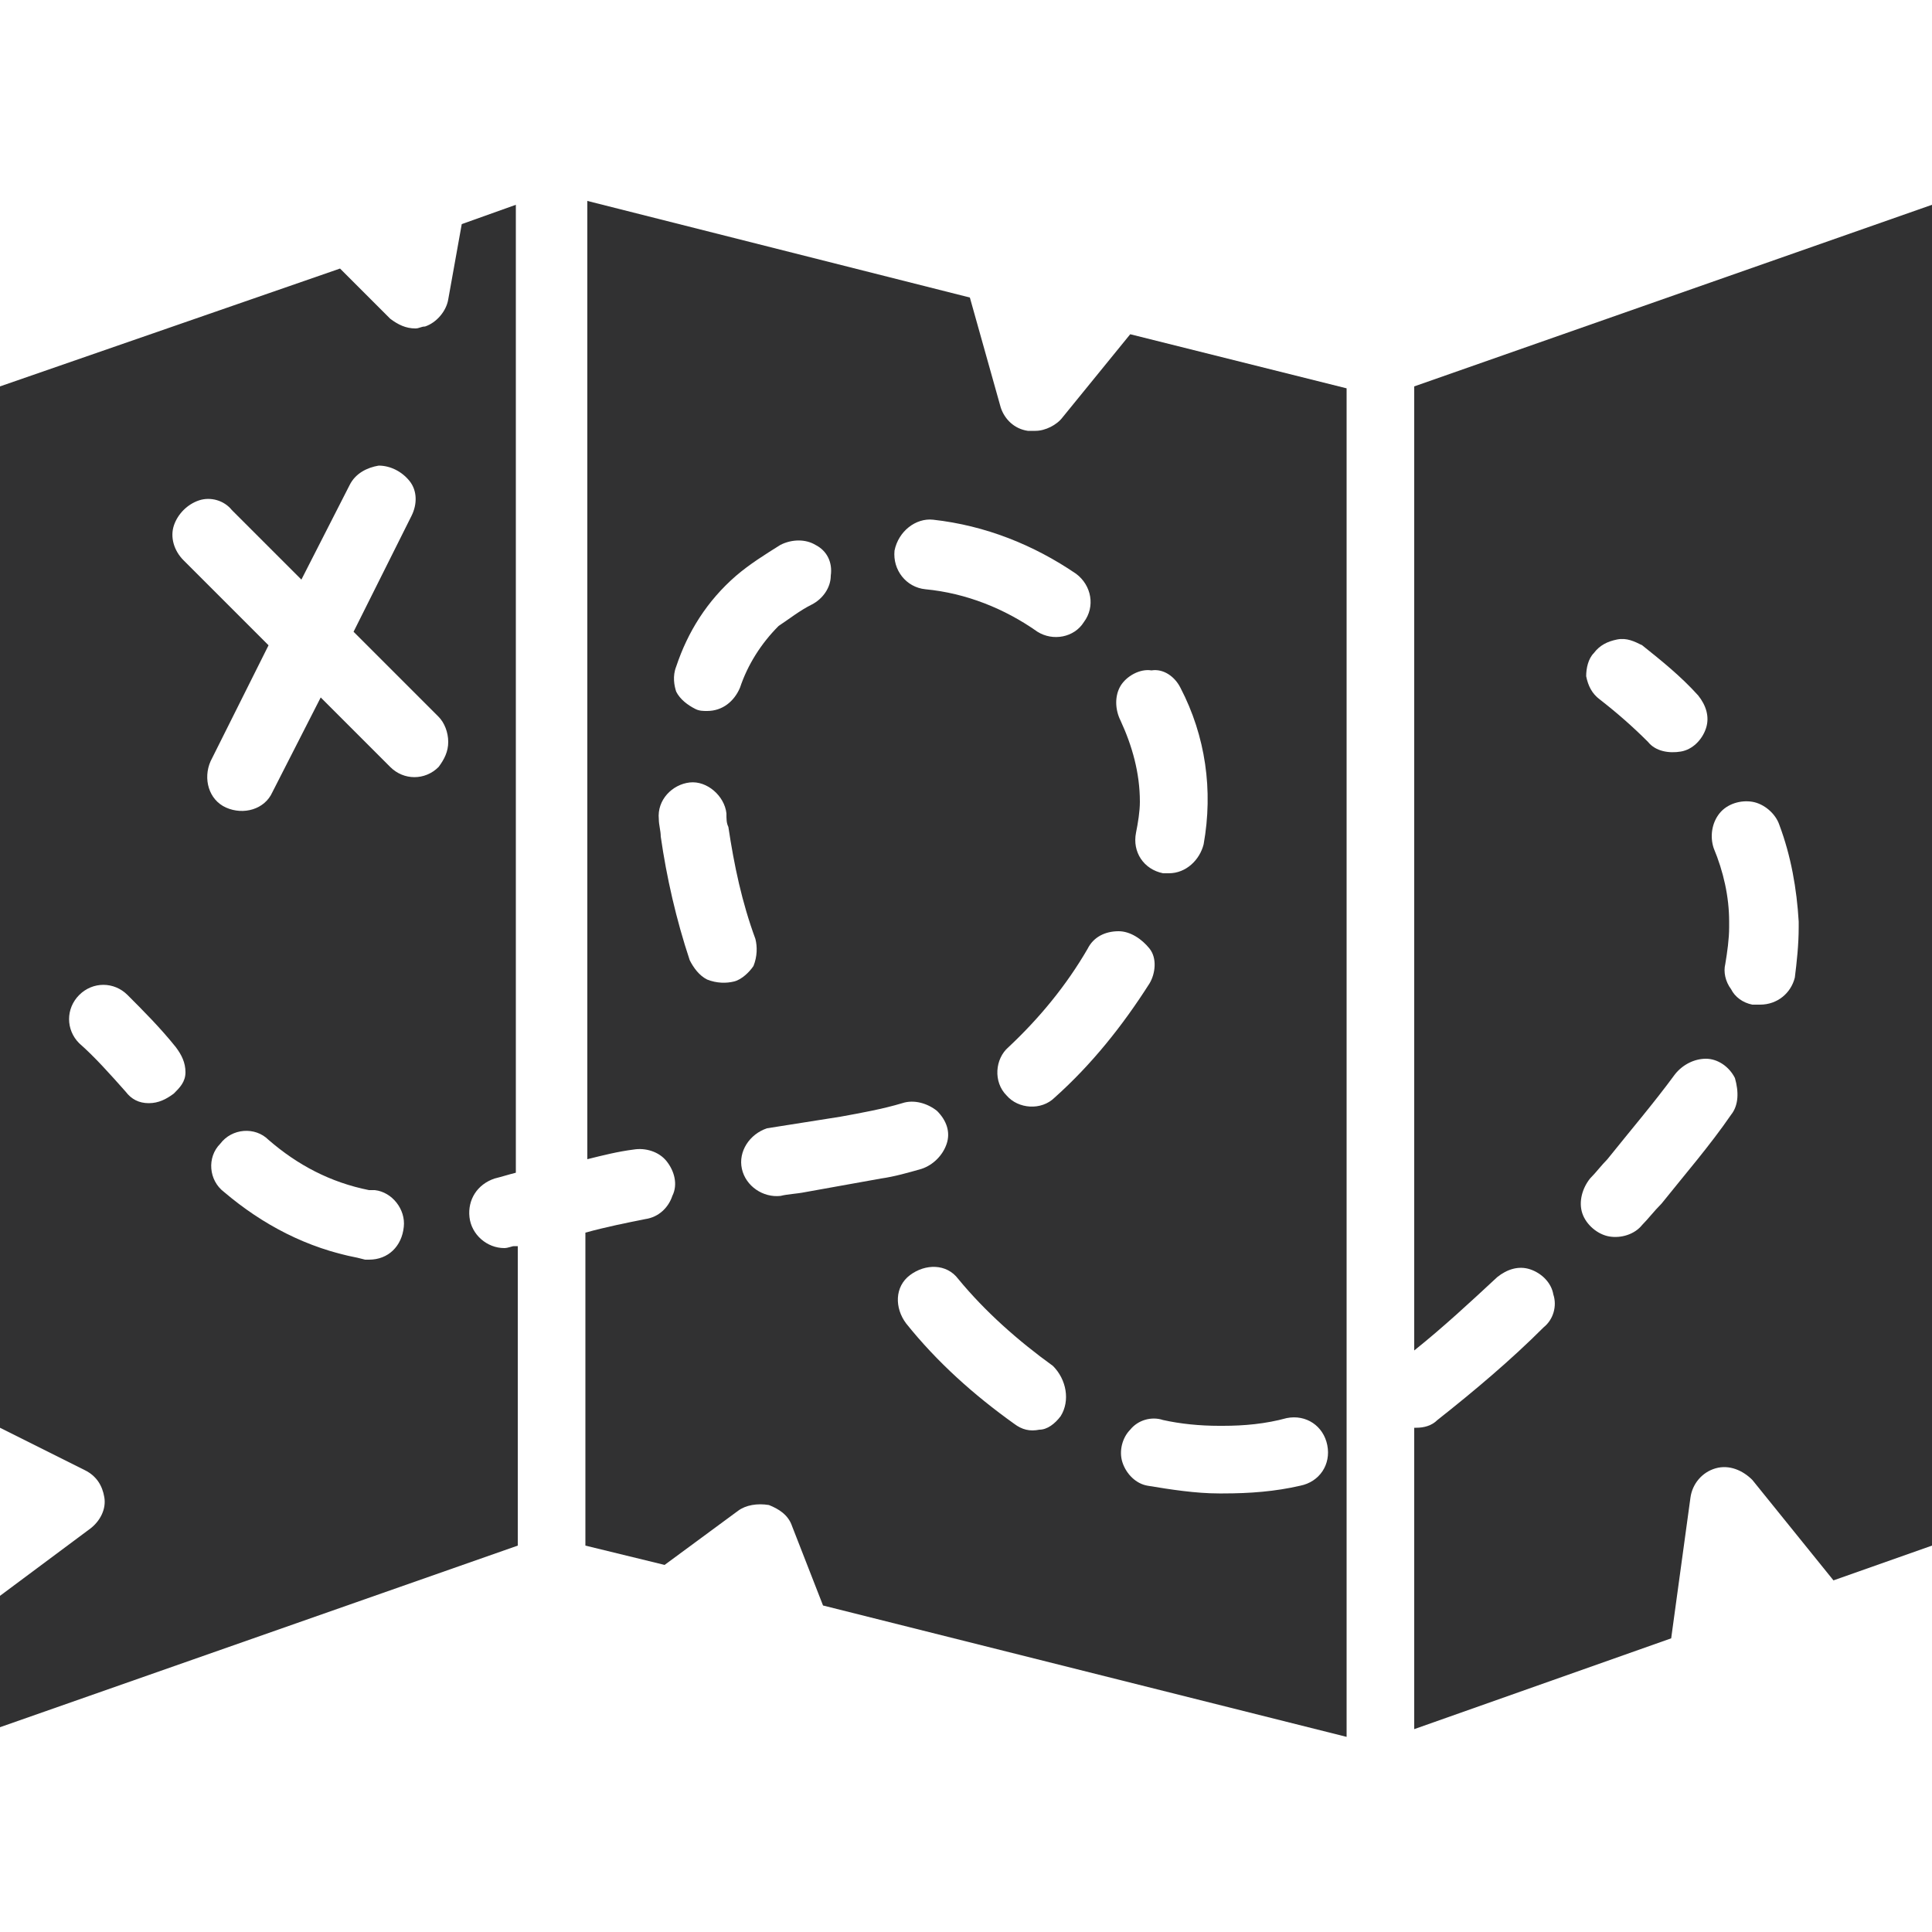 <?xml version="1.0" encoding="UTF-8"?> <!-- Generator: Adobe Illustrator 25.4.1, SVG Export Plug-In . SVG Version: 6.00 Build 0) --> <svg xmlns="http://www.w3.org/2000/svg" xmlns:xlink="http://www.w3.org/1999/xlink" version="1.1" id="Calque_1" x="0px" y="0px" viewBox="0 0 100 100" style="enable-background:new 0 0 100 100;" xml:space="preserve"> <style type="text/css"> .st0{fill:#313132;} </style> <g> <path class="st0" d="M55,21.6c-0.3,0.4-0.9,0.7-1.4,0.7c-0.1,0-0.2,0-0.4,0c-0.7-0.1-1.2-0.6-1.4-1.2l-1.6-5.7l-19.8-5V60 c0.8-0.2,1.6-0.4,2.4-0.5c0.6-0.1,1.3,0.1,1.7,0.6c0.4,0.5,0.6,1.2,0.3,1.8c-0.2,0.6-0.7,1.1-1.4,1.2c-1,0.2-2,0.4-3.1,0.7v16.2 l4.1,1l3.8-2.8c0.4-0.3,1-0.4,1.6-0.3c0.5,0.2,1,0.5,1.2,1.1l1.6,4.1l27.1,6.8V20.1l-11.2-2.8L55,21.6z M48.3,26.9 c2.7,0.3,5.2,1.3,7.4,2.8c0.8,0.6,1,1.7,0.4,2.5c-0.5,0.8-1.6,1-2.4,0.5c-1.7-1.2-3.7-2-5.8-2.2c-1-0.1-1.7-1-1.6-2 C46.5,27.5,47.4,26.8,48.3,26.9z M35,34.5c0.6-1.8,1.6-3.4,3.1-4.7c0.7-0.6,1.5-1.1,2.3-1.6c0.6-0.3,1.3-0.3,1.8,0 c0.6,0.3,0.9,0.9,0.8,1.6c0,0.6-0.4,1.2-1,1.5c-0.6,0.3-1.1,0.7-1.7,1.1c-0.9,0.9-1.6,2-2,3.2c-0.3,0.7-0.9,1.2-1.7,1.2 c-0.2,0-0.4,0-0.6-0.1c-0.4-0.2-0.8-0.5-1-0.9C34.9,35.5,34.8,35,35,34.5z M38,50.8c-0.4,0.1-0.9,0.1-1.4-0.1 c-0.4-0.2-0.7-0.6-0.9-1c-0.7-2.1-1.2-4.3-1.5-6.4c0-0.3-0.1-0.6-0.1-0.9c-0.1-1,0.7-1.8,1.6-1.9s1.8,0.7,1.9,1.6 c0,0.3,0,0.5,0.1,0.7c0.3,2,0.7,3.9,1.4,5.8c0.1,0.4,0.1,0.9-0.1,1.4C38.8,50.3,38.4,50.7,38,50.8z M41.7,61.7 c-0.5,0.1-0.9,0.1-1.3,0.2c-0.9,0.1-1.8-0.5-2-1.4c-0.2-0.9,0.4-1.8,1.3-2.1l3.8-0.6c1.1-0.2,2.2-0.4,3.2-0.7 c0.6-0.2,1.3,0,1.8,0.4c0.5,0.5,0.7,1.1,0.5,1.7c-0.2,0.6-0.7,1.1-1.3,1.3c-0.7,0.2-1.4,0.4-2.1,0.5L41.7,61.7z M54.9,73.3 c-0.3,0.4-0.7,0.7-1.1,0.7c-0.5,0.1-0.9,0-1.3-0.3c-2.1-1.5-4-3.2-5.6-5.2c-0.6-0.8-0.6-1.9,0.2-2.5c0.8-0.6,1.9-0.6,2.5,0.2 c1.4,1.7,3.1,3.2,4.9,4.5C55.2,71.4,55.4,72.5,54.9,73.3L54.9,73.3z M54.6,56.8c-0.7,0.7-1.9,0.6-2.5-0.1c-0.7-0.7-0.6-1.9,0.1-2.5 c1.6-1.5,3-3.2,4.1-5.1c0.3-0.6,0.9-0.9,1.6-0.9c0.6,0,1.2,0.4,1.6,0.9s0.3,1.3,0,1.8C58.1,53.1,56.5,55.1,54.6,56.8L54.6,56.8z M63.3,73.8c1.1,0,2.2-0.1,3.3-0.4c1-0.2,1.9,0.4,2.1,1.4c0.2,1-0.4,1.9-1.4,2.1c-1.3,0.3-2.6,0.4-4,0.4h-0.2 c-1.2,0-2.5-0.2-3.7-0.4c-0.6-0.1-1.1-0.6-1.3-1.2c-0.2-0.6,0-1.3,0.4-1.7c0.4-0.5,1.1-0.7,1.7-0.5c0.9,0.2,1.9,0.3,2.9,0.3 L63.3,73.8z M61.1,35.6c1.3,2.5,1.7,5.3,1.2,8.1c-0.2,0.8-0.9,1.5-1.8,1.5c-0.1,0-0.2,0-0.3,0c-1-0.2-1.6-1.1-1.4-2.1 c0.1-0.5,0.2-1.1,0.2-1.6c0-1.5-0.4-2.9-1-4.2c-0.3-0.6-0.3-1.3,0-1.8s1-0.9,1.6-0.8C60.2,34.6,60.8,35,61.1,35.6L61.1,35.6z"></path> <path class="st0" d="M23.2,15.5c-0.1,0.6-0.6,1.2-1.2,1.4c-0.2,0-0.3,0.1-0.5,0.1c-0.5,0-0.9-0.2-1.3-0.5l-2.6-2.6L0,20v53.9 l4.4,2.2c0.6,0.3,0.9,0.8,1,1.4s-0.2,1.2-0.7,1.6L0,82.6v6.8L26.8,80V64.5l-0.2,0c-0.1,0-0.3,0.1-0.5,0.1c-0.9,0-1.7-0.7-1.8-1.6 c-0.1-0.9,0.4-1.7,1.3-2c0.4-0.1,0.7-0.2,1.1-0.3V10.6l-2.8,1L23.2,15.5z M9,56.6c-0.4,0.3-0.8,0.5-1.3,0.5c-0.5,0-0.9-0.2-1.2-0.6 c-0.8-0.9-1.6-1.8-2.4-2.5c-0.7-0.7-0.7-1.8,0-2.5c0.7-0.7,1.8-0.7,2.5,0c0.8,0.8,1.7,1.7,2.5,2.7c0.3,0.4,0.5,0.8,0.5,1.3 S9.3,56.3,9,56.6z M19.1,65.2c-0.1,0-0.2,0-0.2,0l-0.4-0.1c-2.6-0.5-4.9-1.7-6.9-3.4c-0.8-0.6-0.9-1.8-0.2-2.5 c0.6-0.8,1.8-0.9,2.5-0.2c1.5,1.3,3.2,2.2,5.2,2.6l0.3,0c0.9,0.1,1.6,1,1.5,1.9C20.8,64.5,20.1,65.2,19.1,65.2L19.1,65.2z M22.7,39.7c-0.7,0.7-1.8,0.7-2.5,0l-3.6-3.6L14.1,41c-0.4,0.9-1.5,1.2-2.4,0.8c-0.9-0.4-1.2-1.5-0.8-2.4l3-6l-4.4-4.4 C9,28.5,8.8,27.8,9,27.2c0.2-0.6,0.7-1.1,1.3-1.3s1.3,0,1.7,0.5l3.6,3.6l2.5-4.9c0.3-0.6,0.9-0.9,1.5-1c0.6,0,1.2,0.3,1.6,0.8 c0.4,0.5,0.4,1.2,0.1,1.8l-3,6l4.4,4.4c0.3,0.3,0.5,0.8,0.5,1.3S23,39.3,22.7,39.7L22.7,39.7z"></path> <path class="st0" d="M73.2,20v49.9c1.5-1.2,2.9-2.5,4.3-3.8c0.5-0.4,1.1-0.6,1.7-0.4s1.1,0.7,1.2,1.3c0.2,0.6,0,1.3-0.5,1.7 c-1.7,1.7-3.6,3.3-5.5,4.8c-0.3,0.3-0.7,0.4-1.1,0.4c-0.1,0-0.1,0-0.1,0v15.6l13.3-4.7l1-7.3c0.1-0.7,0.6-1.3,1.3-1.5 c0.7-0.2,1.4,0.1,1.9,0.6l4.2,5.2L100,80V10.6L73.2,20z M82.5,33.8c0.3-0.4,0.7-0.6,1.2-0.7c0.5-0.1,0.9,0.1,1.3,0.3 c1,0.8,2,1.6,2.9,2.6c0.4,0.5,0.6,1.1,0.4,1.7c-0.2,0.6-0.7,1.1-1.3,1.2s-1.3,0-1.7-0.5c-0.8-0.8-1.6-1.5-2.5-2.2 c-0.4-0.3-0.6-0.7-0.7-1.2C82.1,34.6,82.2,34.1,82.5,33.8z M89.6,57.7c-1.1,1.6-2.4,3.1-3.6,4.6c-0.4,0.4-0.7,0.8-1,1.1 c-0.4,0.5-1.1,0.7-1.7,0.6c-0.6-0.1-1.2-0.6-1.4-1.2s0-1.3,0.4-1.8c0.3-0.3,0.6-0.7,0.9-1c1.2-1.5,2.4-2.9,3.5-4.4 c0.4-0.5,1-0.8,1.6-0.8s1.2,0.4,1.5,1C90,56.5,90,57.2,89.6,57.7L89.6,57.7z M92.9,50.6c-0.2,0.8-0.9,1.4-1.8,1.4 c-0.1,0-0.2,0-0.4,0c-0.5-0.1-0.9-0.4-1.1-0.8c-0.3-0.4-0.4-0.9-0.3-1.3c0.1-0.6,0.2-1.3,0.2-1.9v-0.3c0-1.3-0.3-2.6-0.8-3.8 c-0.2-0.6-0.1-1.3,0.3-1.8c0.4-0.5,1.1-0.7,1.7-0.6c0.6,0.1,1.2,0.6,1.4,1.2c0.6,1.6,0.9,3.3,1,5V48C93.1,48.9,93,49.8,92.9,50.6z"></path> </g> </svg> 